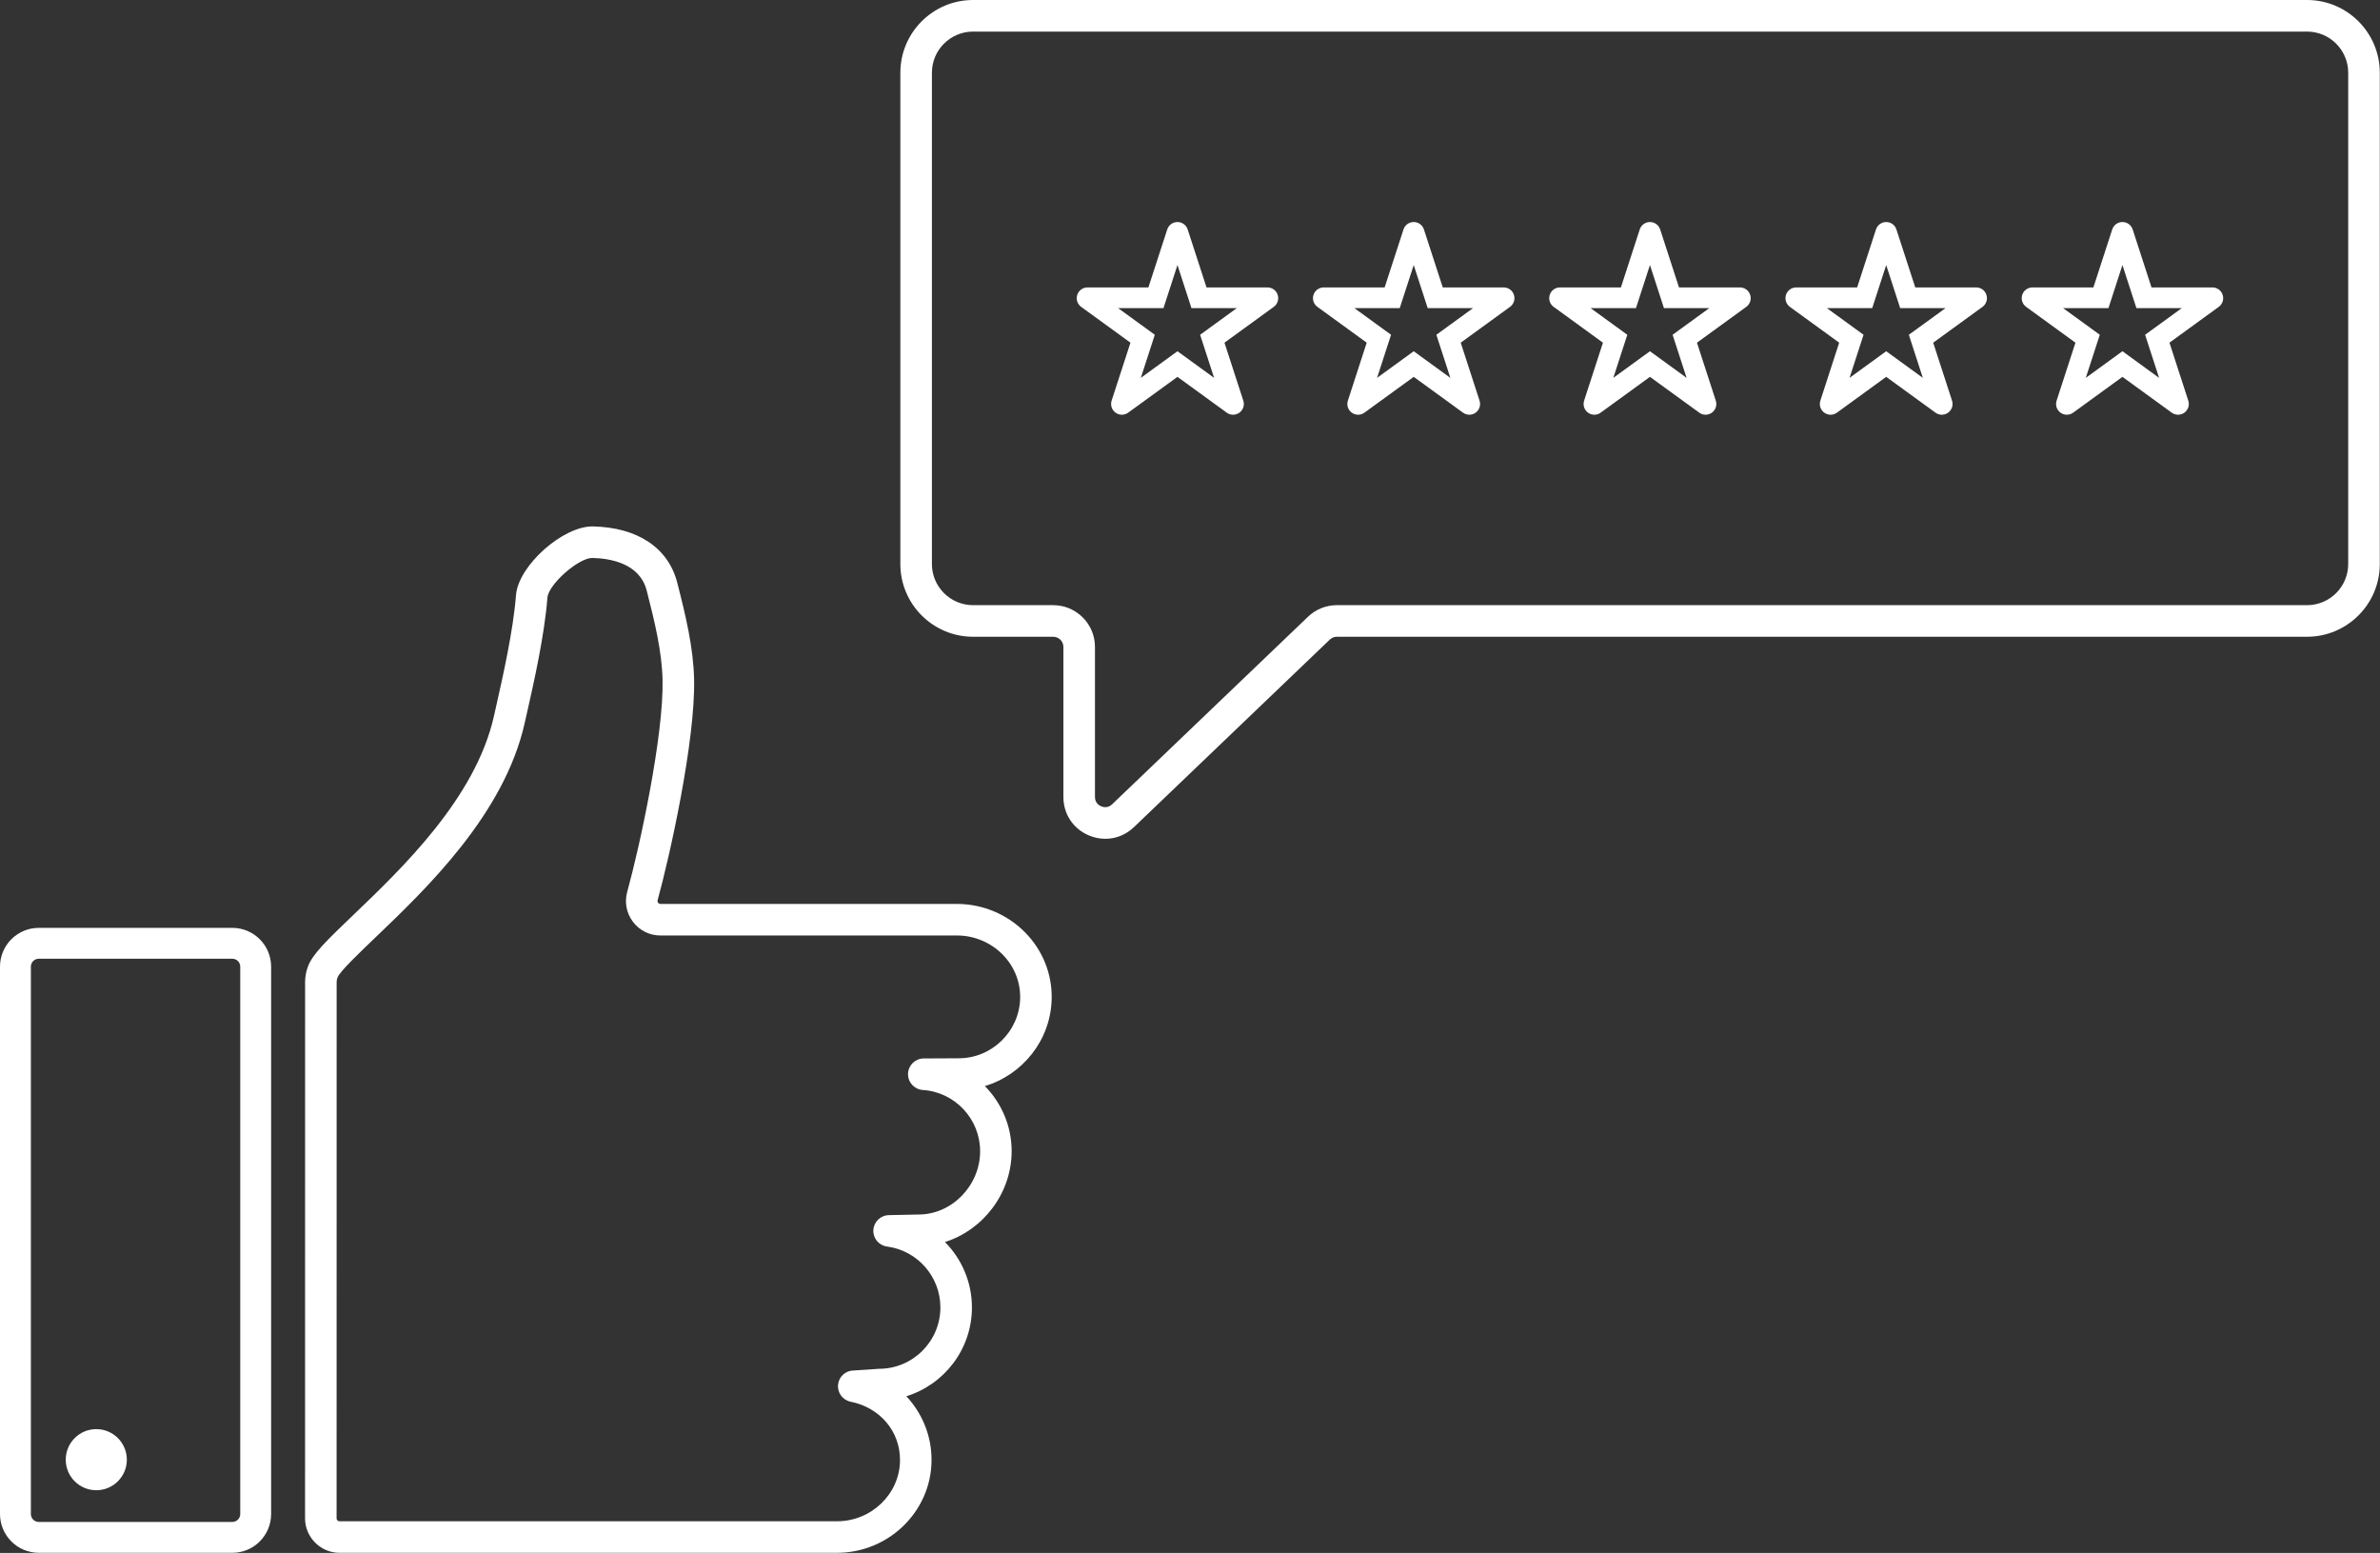 <?xml version="1.0" encoding="UTF-8" standalone="no"?><svg xmlns="http://www.w3.org/2000/svg" xmlns:xlink="http://www.w3.org/1999/xlink" fill="#ffffff" height="289" preserveAspectRatio="xMidYMid meet" version="1" viewBox="0.0 0.0 443.0 289.0" width="443" zoomAndPan="magnify"><rect x="0.0" y="0.0" width="443.0" height="289.0" fill="#333333" stroke="none"/><defs><clipPath id="a"><path d="M 56 97 L 196 97 L 196 288.98 L 56 288.98 Z M 56 97"/></clipPath><clipPath id="b"><path d="M 0 172 L 51 172 L 51 288.98 L 0 288.98 Z M 0 172"/></clipPath><clipPath id="c"><path d="M 167 0 L 442.961 0 L 442.961 157 L 167 157 Z M 167 0"/></clipPath></defs><g><g id="change1_4"><path d="M 23.609 271.648 C 23.609 274.789 21.062 277.332 17.922 277.332 C 14.781 277.332 12.238 274.789 12.238 271.648 C 12.238 268.508 14.781 265.961 17.922 265.961 C 21.062 265.961 23.609 268.508 23.609 271.648" fill="inherit"/></g><g clip-path="url(#a)" id="change1_2"><path d="M 110.223 103.836 C 107.656 103.836 102.086 108.766 101.895 111.223 C 101.348 118.246 99.379 126.969 98.074 132.742 L 97.668 134.535 C 93.871 151.512 79.387 165.367 69.801 174.535 C 66.746 177.461 63.277 180.777 62.828 181.898 C 62.715 182.184 62.656 182.488 62.66 182.801 L 62.652 282.586 C 62.656 282.867 62.898 283.109 63.199 283.109 L 155.793 283.109 C 162.191 283.109 167.449 278.043 167.523 271.82 C 167.586 266.316 163.723 261.93 158.336 260.859 C 156.848 260.562 155.832 259.18 155.992 257.672 C 156.148 256.176 157.41 255.047 158.906 255.047 C 158.922 255.047 158.938 255.047 158.953 255.047 C 158.953 255.047 163.613 254.734 163.613 254.734 C 169.914 254.734 175.039 249.609 175.039 243.309 C 175.039 237.594 170.773 232.723 165.113 231.98 C 163.594 231.785 162.484 230.449 162.562 228.918 C 162.645 227.387 163.891 226.176 165.422 226.137 C 165.922 226.125 170.32 226.02 170.977 226.02 C 177.184 226.02 182.434 220.625 182.434 214.242 C 182.434 208.238 177.742 203.23 171.758 202.844 C 170.184 202.738 168.969 201.406 169.016 199.828 C 169.062 198.246 170.352 196.988 171.93 196.98 C 171.93 196.98 177.496 196.945 178.461 196.945 C 184.637 196.945 189.762 191.926 189.887 185.754 C 189.945 182.727 188.789 179.848 186.633 177.648 C 184.418 175.391 181.332 174.094 178.164 174.094 L 122.934 174.094 C 120.91 174.094 119.051 173.172 117.824 171.562 C 116.602 169.953 116.211 167.91 116.75 165.961 C 119.156 157.266 123.555 136.766 123.324 126.508 C 123.211 121.297 121.859 115.664 120.367 109.879 C 119.055 104.785 113.473 103.906 110.266 103.836 C 110.25 103.836 110.234 103.836 110.223 103.836 Z M 155.793 288.98 L 63.199 288.98 C 59.688 288.98 56.809 286.121 56.781 282.609 L 56.789 182.82 C 56.781 181.766 56.98 180.715 57.379 179.719 C 58.262 177.516 60.719 175.105 65.746 170.293 C 74.82 161.617 88.531 148.5 91.941 133.254 L 92.348 131.445 C 93.613 125.84 95.531 117.367 96.043 110.766 C 96.473 105.262 104.809 97.852 110.391 97.969 C 118.68 98.148 124.387 101.953 126.051 108.41 C 127.633 114.547 129.062 120.539 129.195 126.379 C 129.453 137.883 124.641 159.453 122.406 167.527 C 122.348 167.746 122.422 167.91 122.496 168.008 C 122.574 168.105 122.711 168.223 122.934 168.223 L 178.164 168.223 C 182.898 168.223 187.512 170.16 190.824 173.539 C 194.094 176.875 195.844 181.254 195.754 185.871 C 195.598 193.531 190.355 200.023 183.316 202.113 C 186.402 205.246 188.301 209.543 188.301 214.242 C 188.301 222.078 182.977 228.918 175.887 231.137 C 179.004 234.285 180.91 238.605 180.91 243.309 C 180.91 251.074 175.766 257.66 168.699 259.84 C 171.676 263.008 173.445 267.277 173.391 271.887 C 173.281 281.312 165.391 288.98 155.793 288.98" fill="inherit"/></g><g clip-path="url(#b)" id="change1_1"><path d="M 7.219 178.422 C 6.406 178.422 5.746 179.082 5.746 179.895 L 5.746 281.762 C 5.746 282.574 6.406 283.234 7.219 283.234 L 43.246 283.234 C 44.055 283.234 44.719 282.574 44.719 281.762 L 44.719 179.895 C 44.719 179.082 44.055 178.422 43.246 178.422 Z M 43.246 288.98 L 7.219 288.98 C 3.238 288.98 0 285.742 0 281.762 L 0 179.895 C 0 175.91 3.238 172.676 7.219 172.676 L 43.246 172.676 C 47.227 172.676 50.465 175.91 50.465 179.895 L 50.465 281.762 C 50.465 285.742 47.227 288.98 43.246 288.98" fill="inherit"/></g><g clip-path="url(#c)" id="change1_3"><path d="M 181.117 5.879 C 176.898 5.879 173.461 9.312 173.461 13.535 L 173.461 104.965 C 173.461 109.188 176.898 112.621 181.117 112.621 L 196.043 112.621 C 200.324 112.621 203.812 116.105 203.812 120.387 L 203.812 148.316 C 203.812 149.441 204.613 149.906 204.957 150.051 C 205.301 150.199 206.191 150.457 207.004 149.68 L 243.465 114.777 C 244.918 113.387 246.824 112.621 248.836 112.621 L 429.426 112.621 C 433.648 112.621 437.082 109.188 437.082 104.965 L 437.082 13.535 C 437.082 9.312 433.648 5.879 429.426 5.879 Z M 202.648 155.461 C 199.738 154.215 197.934 151.48 197.934 148.316 L 197.934 120.387 C 197.934 119.348 197.086 118.5 196.043 118.5 L 181.117 118.5 C 173.656 118.5 167.586 112.43 167.586 104.965 L 167.586 13.535 C 167.586 6.074 173.656 0 181.117 0 L 429.426 0 C 436.887 0 442.961 6.074 442.961 13.535 L 442.961 104.965 C 442.961 112.43 436.887 118.5 429.426 118.5 L 248.836 118.5 C 248.348 118.5 247.883 118.688 247.531 119.023 L 211.07 153.926 C 209.578 155.355 207.684 156.102 205.738 156.102 C 204.707 156.102 203.656 155.891 202.648 155.461" fill="inherit"/></g><g id="change1_5"><path d="M 397.664 57.348 L 395.059 49.324 L 392.453 57.348 L 384.023 57.348 L 390.844 62.301 L 388.238 70.32 L 395.059 65.363 L 401.883 70.32 L 399.277 62.301 L 406.098 57.348 Z M 386.473 75.758 C 386.473 75.754 386.477 75.75 386.477 75.746 Z M 383.531 76.797 C 382.824 76.281 382.535 75.383 382.805 74.559 L 386.312 63.773 L 377.137 57.109 C 376.434 56.598 376.141 55.699 376.41 54.871 C 376.676 54.043 377.441 53.488 378.312 53.488 L 389.652 53.488 L 393.156 42.703 L 393.16 42.695 C 393.43 41.871 394.195 41.32 395.059 41.32 C 395.062 41.32 395.062 41.32 395.066 41.32 C 395.934 41.32 396.695 41.879 396.965 42.703 L 400.469 53.488 L 411.809 53.488 C 412.68 53.488 413.445 54.043 413.711 54.871 C 413.98 55.699 413.688 56.598 412.984 57.109 L 403.812 63.773 L 407.316 74.562 C 407.586 75.387 407.293 76.285 406.59 76.797 C 405.887 77.309 404.941 77.309 404.234 76.797 L 395.059 70.133 L 385.887 76.797 C 385.535 77.055 385.121 77.18 384.711 77.18 C 384.297 77.18 383.883 77.055 383.531 76.797" fill="inherit"/></g><g id="change1_6"><path d="M 352.852 43.898 C 352.852 43.895 352.852 43.895 352.852 43.895 Z M 366.742 53.988 L 366.75 53.984 C 366.746 53.988 366.742 53.988 366.742 53.988 Z M 357.906 70.32 L 355.301 62.301 L 362.125 57.348 L 353.691 57.348 L 351.086 49.328 L 348.48 57.348 L 340.051 57.348 L 346.871 62.301 L 344.266 70.32 L 351.086 65.363 Z M 360.262 76.797 L 351.086 70.133 L 341.914 76.797 C 341.211 77.309 340.262 77.309 339.559 76.797 C 338.855 76.285 338.562 75.387 338.832 74.559 L 342.336 63.773 L 333.16 57.109 C 332.461 56.598 332.168 55.699 332.434 54.871 C 332.703 54.043 333.469 53.488 334.34 53.488 L 345.68 53.488 L 349.184 42.703 C 349.453 41.875 350.219 41.32 351.086 41.32 C 351.957 41.32 352.723 41.875 352.988 42.703 L 356.496 53.488 L 367.836 53.488 C 368.707 53.488 369.473 54.047 369.738 54.871 C 370.008 55.699 369.715 56.602 369.012 57.109 L 359.836 63.773 L 363.34 74.562 C 363.609 75.387 363.316 76.285 362.613 76.797 C 362.262 77.055 361.852 77.18 361.438 77.18 C 361.027 77.18 360.613 77.055 360.262 76.797" fill="inherit"/></g><g id="change1_7"><path d="M 309.719 57.348 L 307.113 49.324 L 304.508 57.348 L 296.078 57.348 L 302.898 62.301 L 300.293 70.32 L 307.113 65.363 L 313.934 70.32 L 311.328 62.301 L 318.148 57.348 Z M 295.586 76.797 C 294.883 76.285 294.59 75.387 294.859 74.559 L 298.363 63.773 L 289.188 57.109 C 288.484 56.598 288.191 55.699 288.461 54.871 C 288.73 54.043 289.496 53.488 290.363 53.488 L 301.707 53.488 L 305.211 42.703 L 305.211 42.695 C 305.484 41.871 306.246 41.32 307.113 41.32 C 307.98 41.32 308.742 41.871 309.016 42.703 L 312.52 53.488 L 323.863 53.488 C 324.73 53.488 325.496 54.043 325.766 54.871 C 326.035 55.699 325.742 56.598 325.039 57.109 L 315.863 63.773 L 319.367 74.562 C 319.637 75.387 319.344 76.285 318.645 76.797 C 317.941 77.309 316.996 77.309 316.289 76.797 L 307.113 70.133 L 297.938 76.797 C 297.586 77.055 297.176 77.18 296.762 77.18 C 296.352 77.18 295.938 77.055 295.586 76.797" fill="inherit"/></g><g id="change1_8"><path d="M 264.902 43.898 C 264.906 43.895 264.906 43.895 264.906 43.895 Z M 278.793 53.988 L 278.801 53.984 C 278.797 53.988 278.797 53.988 278.793 53.988 Z M 247.488 53.992 C 247.488 53.992 247.484 53.988 247.48 53.988 Z M 269.961 70.32 L 267.355 62.301 L 274.176 57.348 L 265.746 57.348 L 263.141 49.328 L 260.535 57.348 L 252.105 57.348 L 258.926 62.301 L 256.32 70.32 L 263.141 65.363 Z M 272.316 76.797 L 263.141 70.133 L 253.965 76.797 C 253.262 77.309 252.316 77.309 251.613 76.797 C 250.91 76.285 250.617 75.387 250.887 74.559 L 254.391 63.773 L 245.219 57.109 C 244.512 56.602 244.219 55.699 244.488 54.871 C 244.754 54.047 245.52 53.488 246.391 53.488 L 257.73 53.488 L 261.238 42.703 C 261.504 41.875 262.27 41.32 263.141 41.32 C 264.012 41.32 264.773 41.875 265.043 42.703 L 268.547 53.488 L 279.891 53.488 C 280.758 53.488 281.523 54.047 281.793 54.871 C 282.062 55.699 281.766 56.602 281.066 57.109 L 271.891 63.773 L 275.395 74.562 C 275.664 75.387 275.371 76.285 274.668 76.797 C 274.316 77.055 273.902 77.18 273.492 77.18 C 273.078 77.18 272.668 77.055 272.316 76.797" fill="inherit"/></g><g id="change1_9"><path d="M 221.773 57.348 L 219.168 49.324 L 216.562 57.348 L 208.129 57.348 L 214.949 62.301 L 212.348 70.32 L 219.168 65.363 L 225.988 70.32 L 223.383 62.301 L 230.203 57.348 Z M 228.34 76.797 L 219.168 70.133 L 209.992 76.797 C 209.289 77.309 208.344 77.309 207.641 76.797 C 206.938 76.285 206.645 75.387 206.91 74.559 L 210.418 63.773 L 201.242 57.109 C 200.539 56.598 200.246 55.699 200.516 54.871 C 200.785 54.043 201.547 53.488 202.418 53.488 L 213.758 53.488 L 217.262 42.703 L 217.266 42.695 C 217.535 41.871 218.301 41.32 219.168 41.32 C 220.031 41.32 220.797 41.871 221.07 42.703 L 224.574 53.488 L 235.914 53.488 C 236.785 53.488 237.551 54.043 237.82 54.871 C 238.086 55.699 237.797 56.598 237.09 57.109 L 227.918 63.773 L 231.422 74.562 C 231.691 75.387 231.398 76.285 230.695 76.797 C 230.344 77.055 229.93 77.18 229.516 77.18 C 229.105 77.18 228.691 77.055 228.34 76.797" fill="inherit"/></g></g></svg>